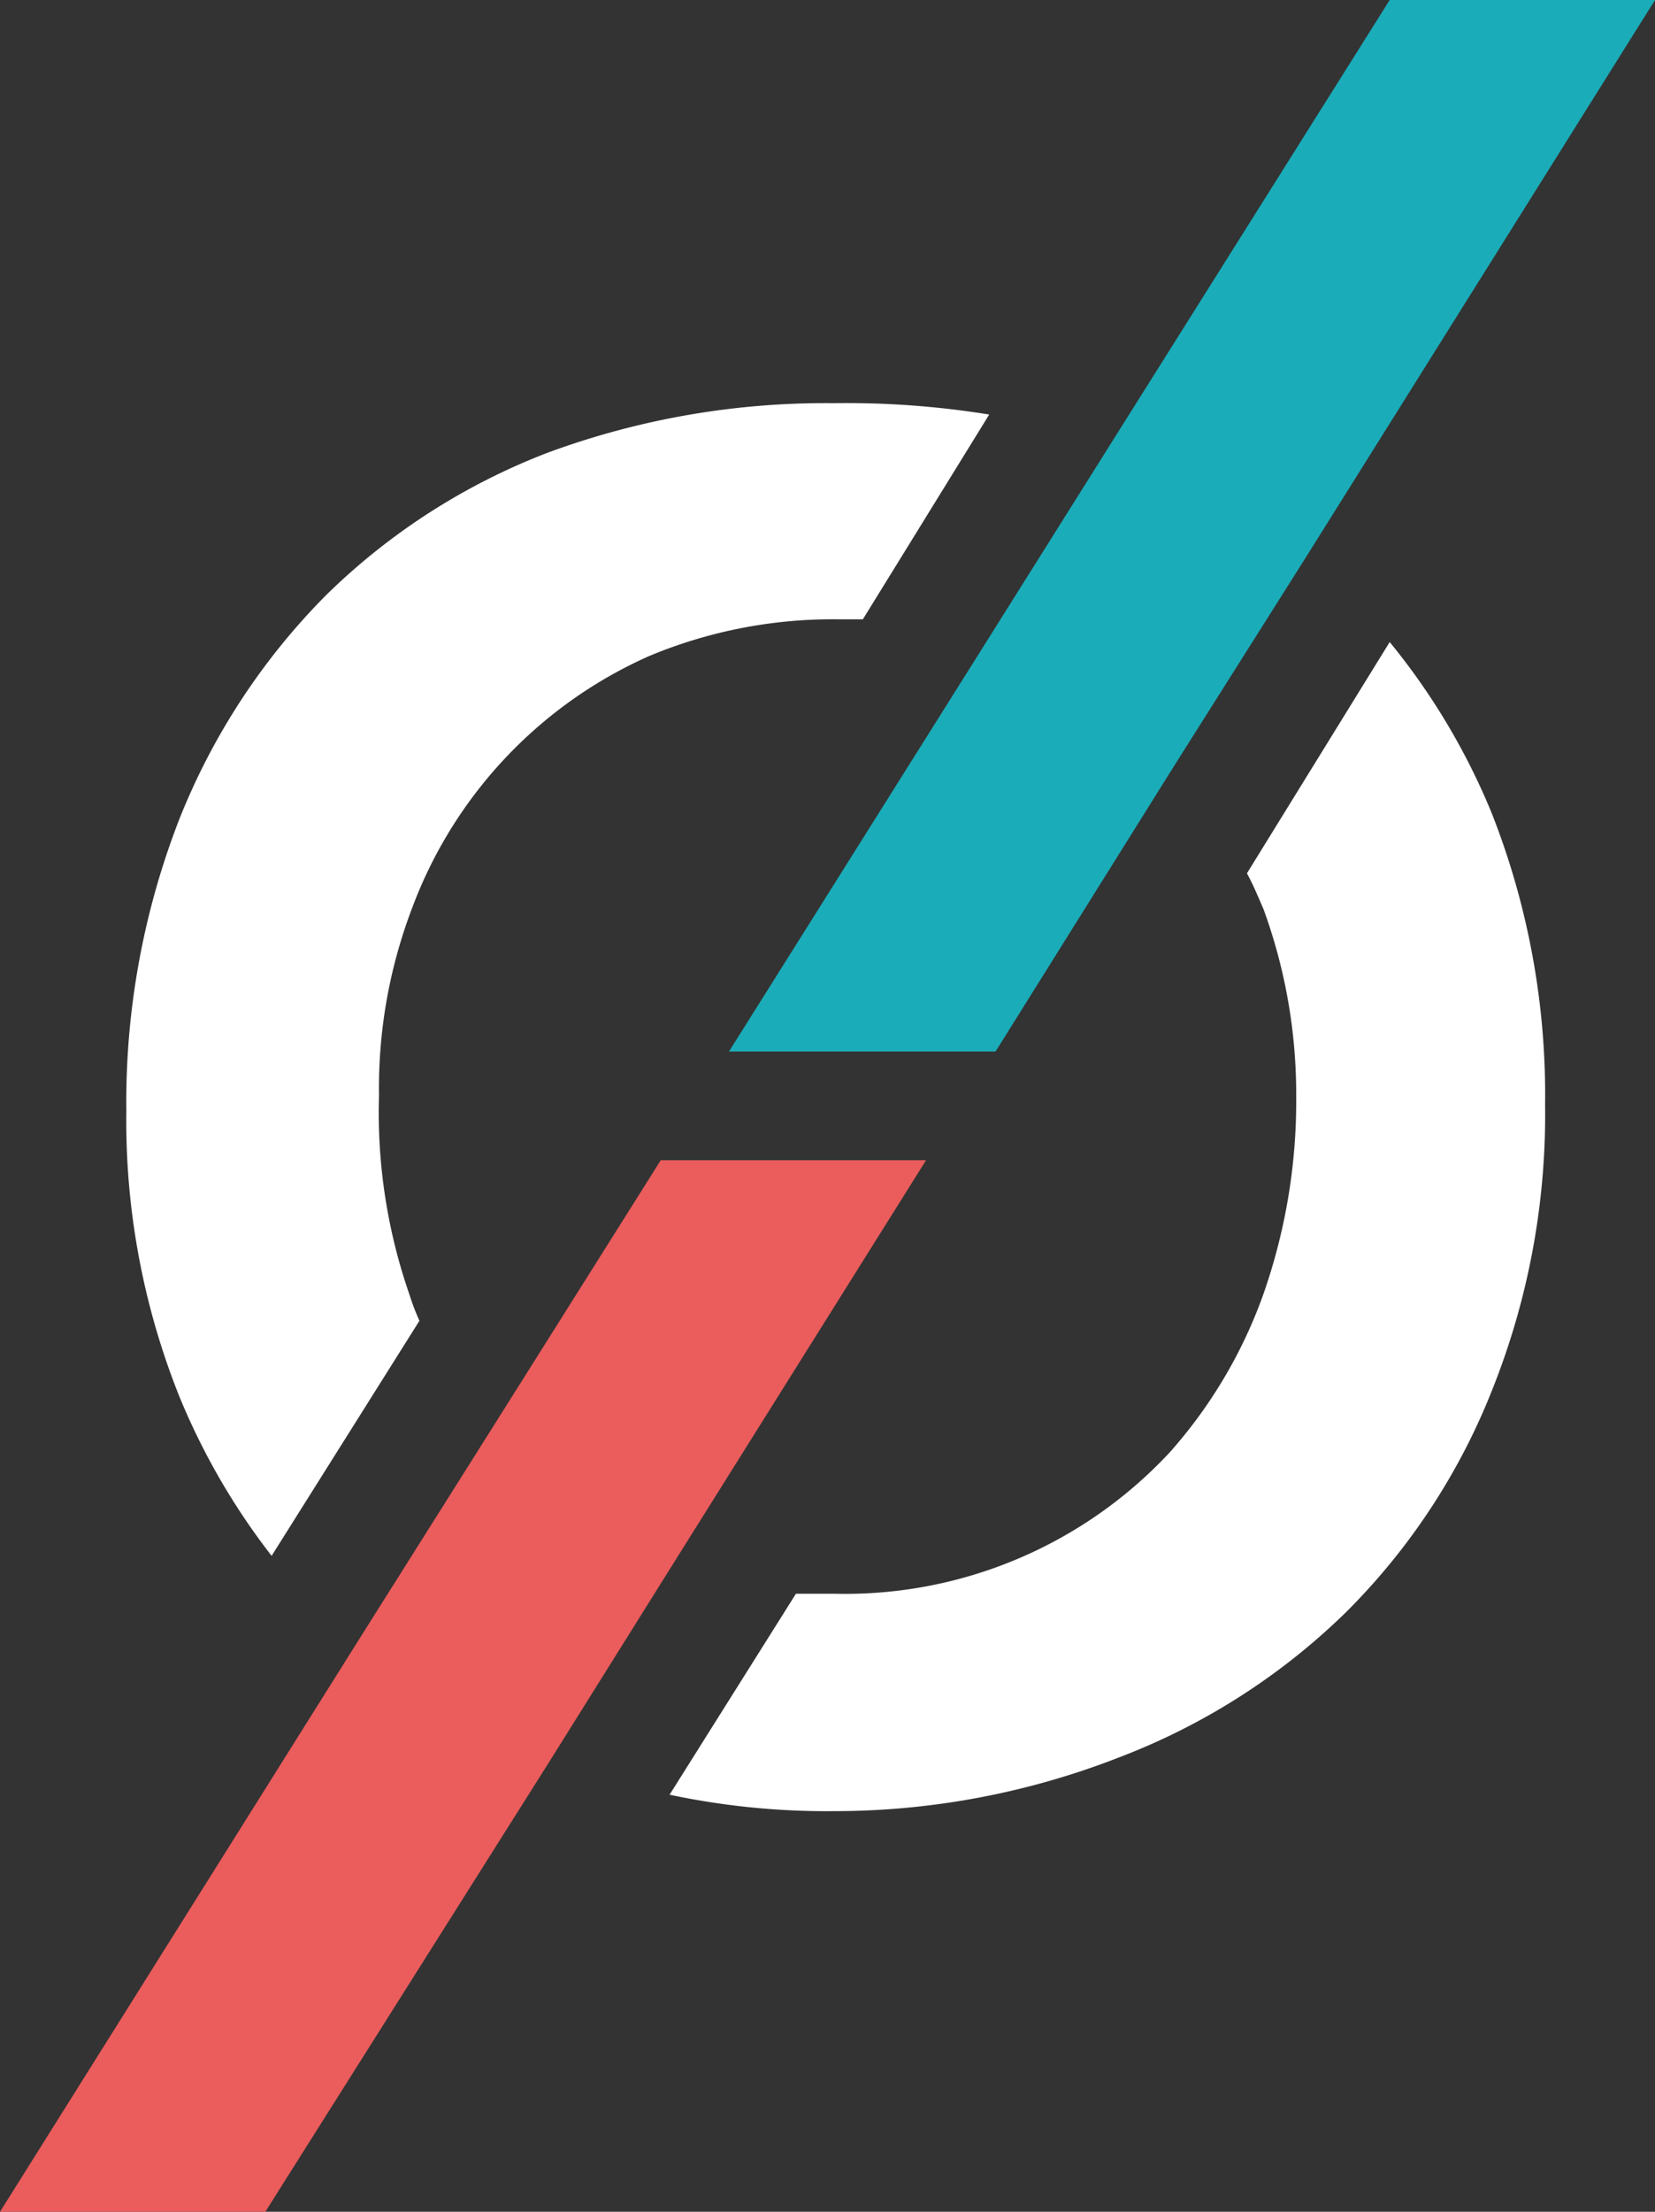 <svg xmlns="http://www.w3.org/2000/svg" viewBox="0 0 13.1 17.5"><rect x="0" y="0" width="13.1" height="17.5" fill="#333333" stroke="none"/><defs><style>.cls-1{fill:#fff;}.cls-2{fill:#eb5c5c;}.cls-3{fill:#1aacb9;}</style></defs><title>small-nav-icon</title><g id="Layer_2" data-name="Layer 2"><g id="Homepage"><path class="cls-1" d="M11,5.08,9.87,6.91c.05.09.09.19.13.28a4.27,4.27,0,0,1,.26,1.48A4.62,4.62,0,0,1,10,10.24a3.8,3.8,0,0,1-.74,1.25,3.51,3.51,0,0,1-2.65,1.12l-.31,0-1,1.59a6,6,0,0,0,1.3.13,6.2,6.2,0,0,0,2.27-.43,5.23,5.23,0,0,0,1.78-1.14A5.15,5.15,0,0,0,11.81,11a5.87,5.87,0,0,0,.42-2.26,6.08,6.08,0,0,0-.42-2.3A5.32,5.32,0,0,0,11,5.08"/><path class="cls-1" d="M2.15,12.31l1.17-1.86a1.8,1.8,0,0,1-.08-.21A4.38,4.38,0,0,1,3,8.67a4,4,0,0,1,.26-1.48,3.53,3.53,0,0,1,1.88-2,3.77,3.77,0,0,1,1.49-.29h.2l1-1.62A7.05,7.05,0,0,0,6.6,3.19a6.35,6.35,0,0,0-2.26.39A5.12,5.12,0,0,0,2.58,4.71,5.28,5.28,0,0,0,1.42,6.48,6.17,6.17,0,0,0,1,8.79a5.87,5.87,0,0,0,.42,2.26,5.39,5.39,0,0,0,.73,1.26"/><polygon class="cls-2" points="2.1 17.5 4.36 13.92 5.33 12.37 7.33 9.18 5.23 9.18 3.87 11.34 2.83 12.99 0 17.5 2.1 17.5"/><polygon class="cls-3" points="11 0 8.78 3.53 7.8 5.09 5.77 8.32 7.88 8.32 9.3 6.05 10.33 4.42 13.1 0 11 0"/></g></g></svg>